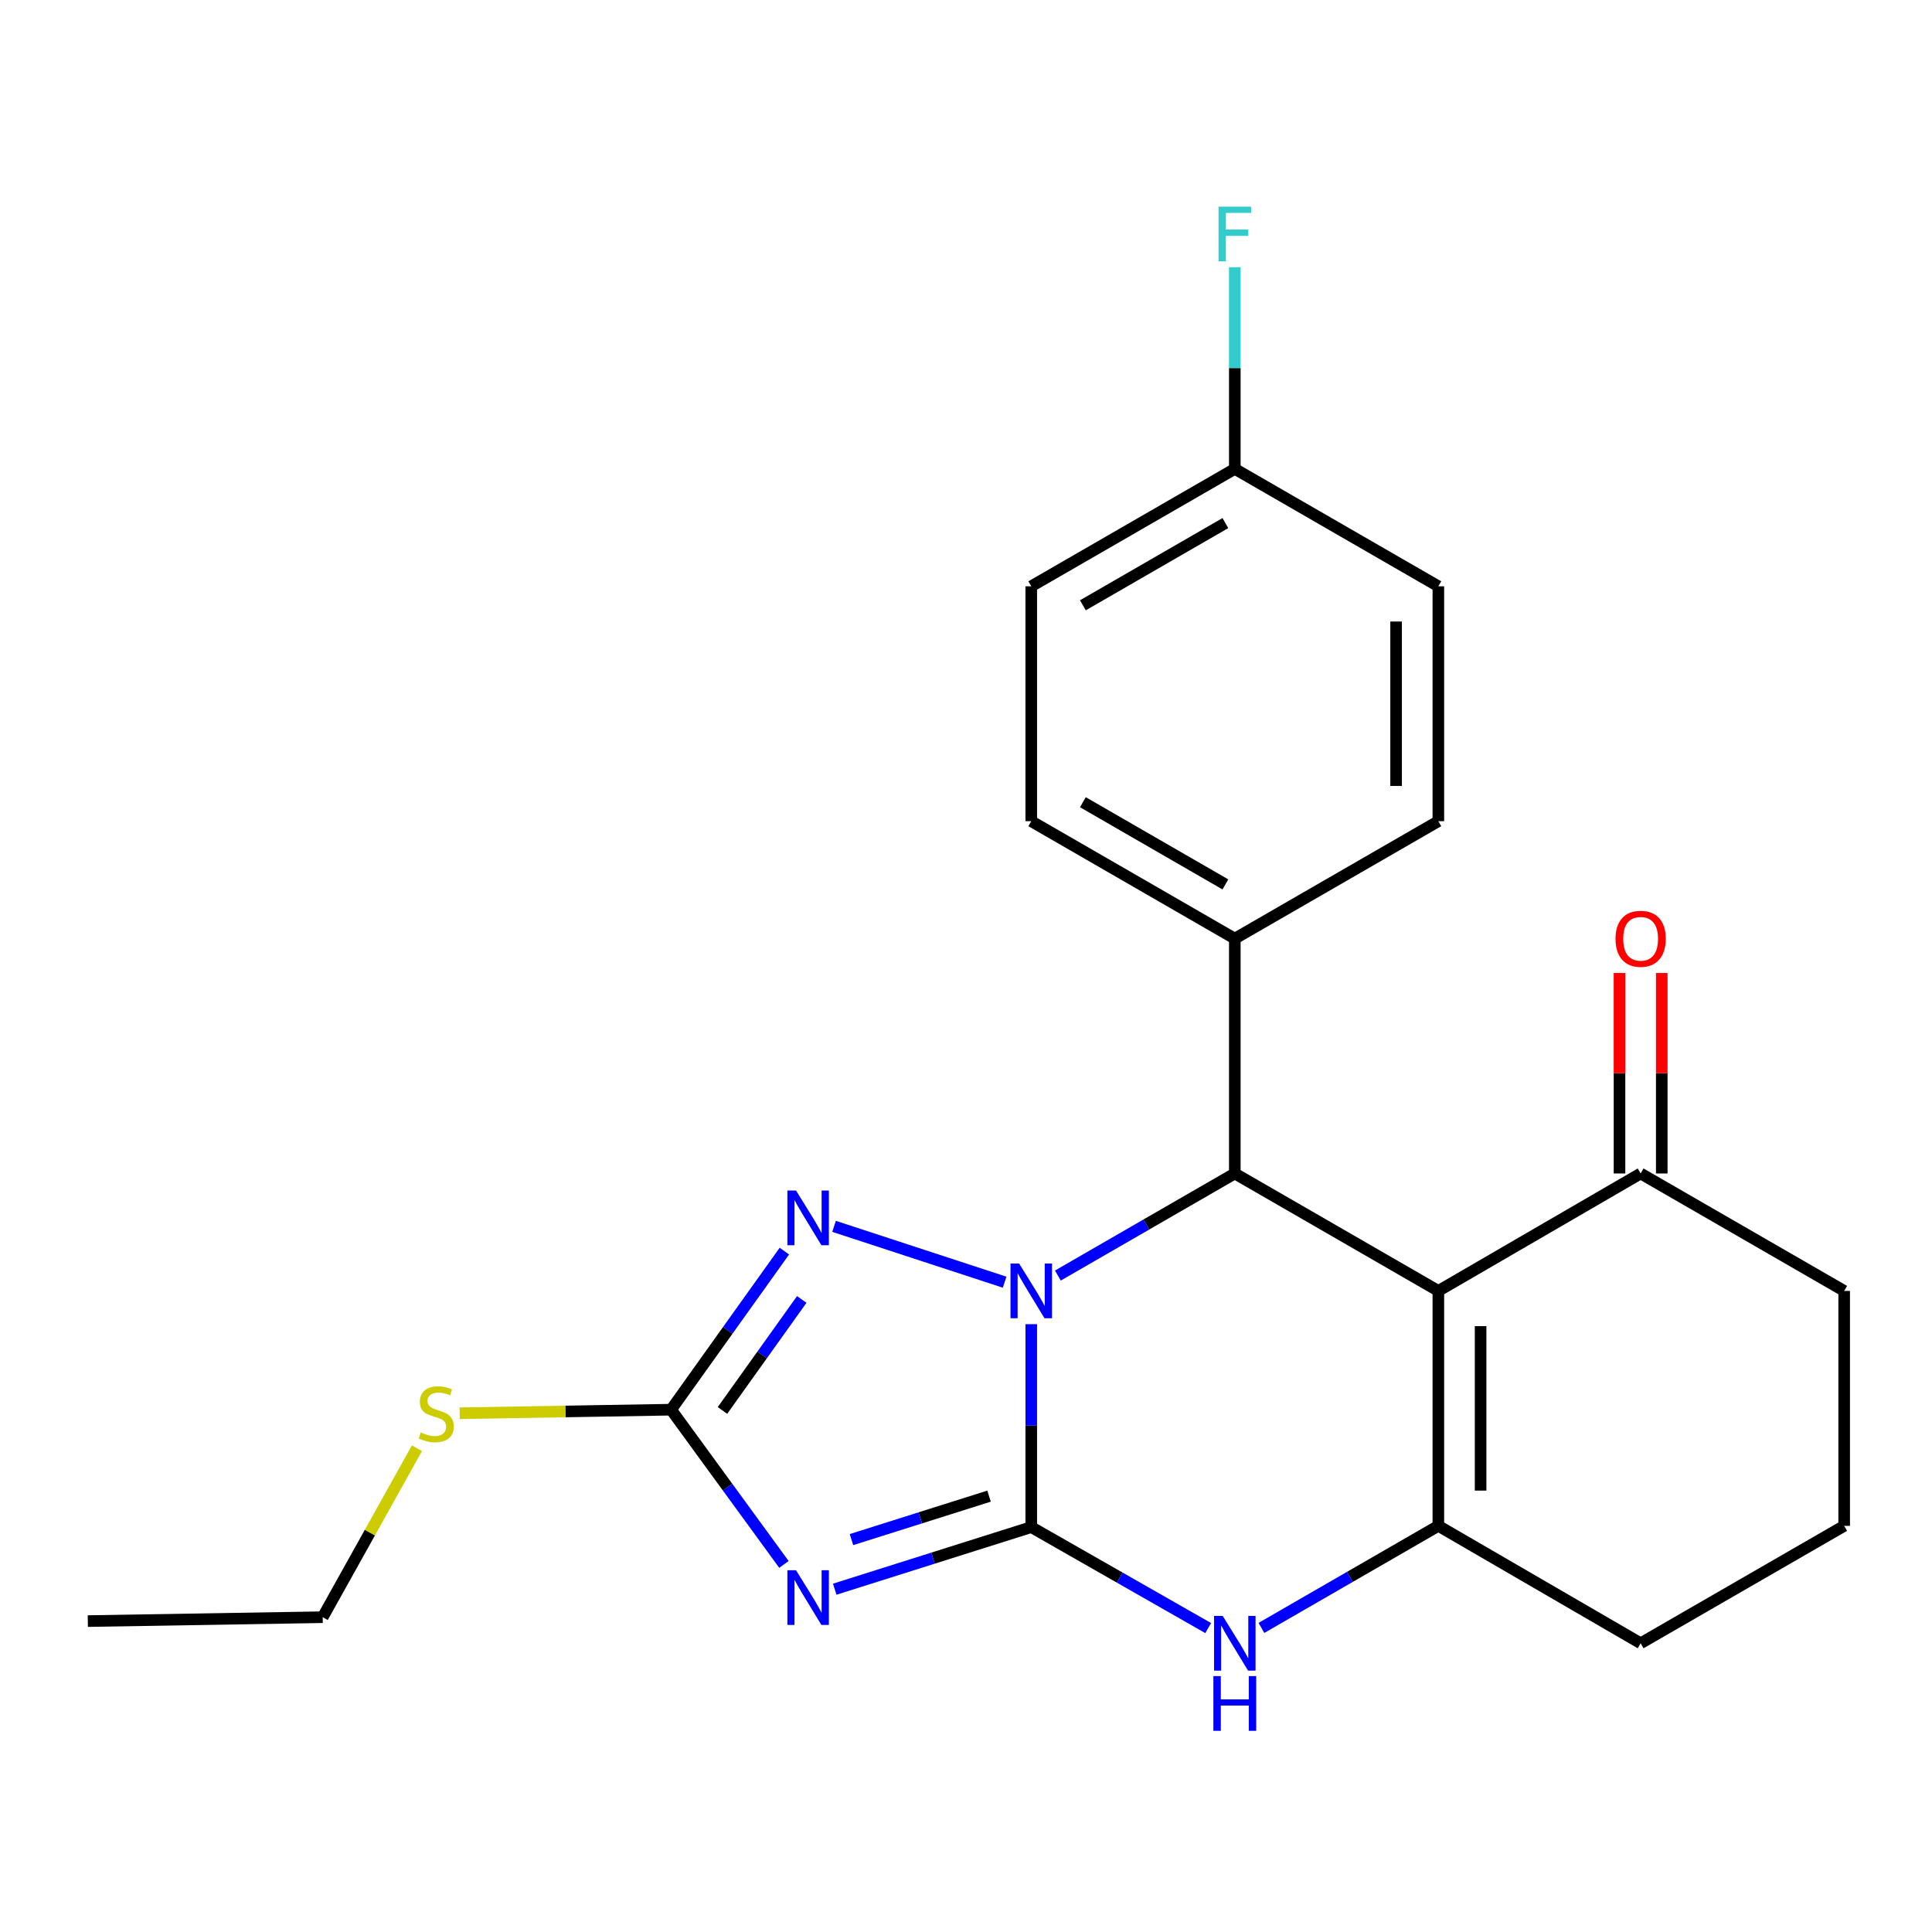 <?xml version='1.0' encoding='iso-8859-1'?>
<svg version='1.1' baseProfile='full'
              xmlns='http://www.w3.org/2000/svg'
                      xmlns:rdkit='http://www.rdkit.org/xml'
                      xmlns:xlink='http://www.w3.org/1999/xlink'
                  xml:space='preserve'
width='1000px' height='1000px' viewBox='0 0 1000 1000'>
<!-- END OF HEADER -->
<rect style='opacity:1.0;fill:#FFFFFF;stroke:none' width='1000' height='1000' x='0' y='0'> </rect>
<path class='bond-0' d='M 533.774,790.429 L 533.774,737.91' style='fill:none;fill-rule:evenodd;stroke:#000000;stroke-width:6px;stroke-linecap:butt;stroke-linejoin:miter;stroke-opacity:1' />
<path class='bond-0' d='M 533.774,737.91 L 533.774,685.39' style='fill:none;fill-rule:evenodd;stroke:#0000FF;stroke-width:6px;stroke-linecap:butt;stroke-linejoin:miter;stroke-opacity:1' />
<path class='bond-1' d='M 533.774,790.429 L 482.914,806.497' style='fill:none;fill-rule:evenodd;stroke:#000000;stroke-width:6px;stroke-linecap:butt;stroke-linejoin:miter;stroke-opacity:1' />
<path class='bond-1' d='M 482.914,806.497 L 432.053,822.564' style='fill:none;fill-rule:evenodd;stroke:#0000FF;stroke-width:6px;stroke-linecap:butt;stroke-linejoin:miter;stroke-opacity:1' />
<path class='bond-1' d='M 511.929,774.397 L 476.326,785.644' style='fill:none;fill-rule:evenodd;stroke:#000000;stroke-width:6px;stroke-linecap:butt;stroke-linejoin:miter;stroke-opacity:1' />
<path class='bond-1' d='M 476.326,785.644 L 440.724,796.891' style='fill:none;fill-rule:evenodd;stroke:#0000FF;stroke-width:6px;stroke-linecap:butt;stroke-linejoin:miter;stroke-opacity:1' />
<path class='bond-6' d='M 533.774,790.429 L 579.566,816.562' style='fill:none;fill-rule:evenodd;stroke:#000000;stroke-width:6px;stroke-linecap:butt;stroke-linejoin:miter;stroke-opacity:1' />
<path class='bond-6' d='M 579.566,816.562 L 625.359,842.695' style='fill:none;fill-rule:evenodd;stroke:#0000FF;stroke-width:6px;stroke-linecap:butt;stroke-linejoin:miter;stroke-opacity:1' />
<path class='bond-3' d='M 547.555,660.223 L 593.343,633.807' style='fill:none;fill-rule:evenodd;stroke:#0000FF;stroke-width:6px;stroke-linecap:butt;stroke-linejoin:miter;stroke-opacity:1' />
<path class='bond-3' d='M 593.343,633.807 L 639.131,607.391' style='fill:none;fill-rule:evenodd;stroke:#000000;stroke-width:6px;stroke-linecap:butt;stroke-linejoin:miter;stroke-opacity:1' />
<path class='bond-4' d='M 519.996,663.663 L 431.701,634.757' style='fill:none;fill-rule:evenodd;stroke:#0000FF;stroke-width:6px;stroke-linecap:butt;stroke-linejoin:miter;stroke-opacity:1' />
<path class='bond-7' d='M 405.765,809.744 L 376.562,769.696' style='fill:none;fill-rule:evenodd;stroke:#0000FF;stroke-width:6px;stroke-linecap:butt;stroke-linejoin:miter;stroke-opacity:1' />
<path class='bond-7' d='M 376.562,769.696 L 347.359,729.648' style='fill:none;fill-rule:evenodd;stroke:#000000;stroke-width:6px;stroke-linecap:butt;stroke-linejoin:miter;stroke-opacity:1' />
<path class='bond-2' d='M 744.488,668.173 L 744.488,789.773' style='fill:none;fill-rule:evenodd;stroke:#000000;stroke-width:6px;stroke-linecap:butt;stroke-linejoin:miter;stroke-opacity:1' />
<path class='bond-2' d='M 766.356,686.413 L 766.356,771.533' style='fill:none;fill-rule:evenodd;stroke:#000000;stroke-width:6px;stroke-linecap:butt;stroke-linejoin:miter;stroke-opacity:1' />
<path class='bond-8' d='M 744.488,668.173 L 849.189,607.391' style='fill:none;fill-rule:evenodd;stroke:#000000;stroke-width:6px;stroke-linecap:butt;stroke-linejoin:miter;stroke-opacity:1' />
<path class='bond-24' d='M 744.488,668.173 L 639.131,607.391' style='fill:none;fill-rule:evenodd;stroke:#000000;stroke-width:6px;stroke-linecap:butt;stroke-linejoin:miter;stroke-opacity:1' />
<path class='bond-9' d='M 639.131,607.391 L 639.131,485.828' style='fill:none;fill-rule:evenodd;stroke:#000000;stroke-width:6px;stroke-linecap:butt;stroke-linejoin:miter;stroke-opacity:1' />
<path class='bond-23' d='M 405.99,647.576 L 376.675,688.612' style='fill:none;fill-rule:evenodd;stroke:#0000FF;stroke-width:6px;stroke-linecap:butt;stroke-linejoin:miter;stroke-opacity:1' />
<path class='bond-23' d='M 376.675,688.612 L 347.359,729.648' style='fill:none;fill-rule:evenodd;stroke:#000000;stroke-width:6px;stroke-linecap:butt;stroke-linejoin:miter;stroke-opacity:1' />
<path class='bond-23' d='M 414.99,672.598 L 394.469,701.324' style='fill:none;fill-rule:evenodd;stroke:#0000FF;stroke-width:6px;stroke-linecap:butt;stroke-linejoin:miter;stroke-opacity:1' />
<path class='bond-23' d='M 394.469,701.324 L 373.948,730.049' style='fill:none;fill-rule:evenodd;stroke:#000000;stroke-width:6px;stroke-linecap:butt;stroke-linejoin:miter;stroke-opacity:1' />
<path class='bond-5' d='M 744.488,789.773 L 698.7,816.189' style='fill:none;fill-rule:evenodd;stroke:#000000;stroke-width:6px;stroke-linecap:butt;stroke-linejoin:miter;stroke-opacity:1' />
<path class='bond-5' d='M 698.7,816.189 L 652.912,842.605' style='fill:none;fill-rule:evenodd;stroke:#0000FF;stroke-width:6px;stroke-linecap:butt;stroke-linejoin:miter;stroke-opacity:1' />
<path class='bond-14' d='M 744.488,789.773 L 849.189,850.555' style='fill:none;fill-rule:evenodd;stroke:#000000;stroke-width:6px;stroke-linecap:butt;stroke-linejoin:miter;stroke-opacity:1' />
<path class='bond-10' d='M 347.359,729.648 L 292.637,730.572' style='fill:none;fill-rule:evenodd;stroke:#000000;stroke-width:6px;stroke-linecap:butt;stroke-linejoin:miter;stroke-opacity:1' />
<path class='bond-10' d='M 292.637,730.572 L 237.915,731.496' style='fill:none;fill-rule:evenodd;stroke:#CCCC00;stroke-width:6px;stroke-linecap:butt;stroke-linejoin:miter;stroke-opacity:1' />
<path class='bond-11' d='M 860.123,607.391 L 860.123,555.509' style='fill:none;fill-rule:evenodd;stroke:#000000;stroke-width:6px;stroke-linecap:butt;stroke-linejoin:miter;stroke-opacity:1' />
<path class='bond-11' d='M 860.123,555.509 L 860.123,503.627' style='fill:none;fill-rule:evenodd;stroke:#FF0000;stroke-width:6px;stroke-linecap:butt;stroke-linejoin:miter;stroke-opacity:1' />
<path class='bond-11' d='M 838.255,607.391 L 838.255,555.509' style='fill:none;fill-rule:evenodd;stroke:#000000;stroke-width:6px;stroke-linecap:butt;stroke-linejoin:miter;stroke-opacity:1' />
<path class='bond-11' d='M 838.255,555.509 L 838.255,503.627' style='fill:none;fill-rule:evenodd;stroke:#FF0000;stroke-width:6px;stroke-linecap:butt;stroke-linejoin:miter;stroke-opacity:1' />
<path class='bond-25' d='M 849.189,607.391 L 954.545,668.173' style='fill:none;fill-rule:evenodd;stroke:#000000;stroke-width:6px;stroke-linecap:butt;stroke-linejoin:miter;stroke-opacity:1' />
<path class='bond-12' d='M 639.131,485.828 L 533.774,425.046' style='fill:none;fill-rule:evenodd;stroke:#000000;stroke-width:6px;stroke-linecap:butt;stroke-linejoin:miter;stroke-opacity:1' />
<path class='bond-12' d='M 634.256,457.768 L 560.506,415.221' style='fill:none;fill-rule:evenodd;stroke:#000000;stroke-width:6px;stroke-linecap:butt;stroke-linejoin:miter;stroke-opacity:1' />
<path class='bond-13' d='M 639.131,485.828 L 744.488,425.046' style='fill:none;fill-rule:evenodd;stroke:#000000;stroke-width:6px;stroke-linecap:butt;stroke-linejoin:miter;stroke-opacity:1' />
<path class='bond-21' d='M 215.814,749.597 L 191.422,793.327' style='fill:none;fill-rule:evenodd;stroke:#CCCC00;stroke-width:6px;stroke-linecap:butt;stroke-linejoin:miter;stroke-opacity:1' />
<path class='bond-21' d='M 191.422,793.327 L 167.03,837.058' style='fill:none;fill-rule:evenodd;stroke:#000000;stroke-width:6px;stroke-linecap:butt;stroke-linejoin:miter;stroke-opacity:1' />
<path class='bond-17' d='M 533.774,425.046 L 533.774,303.47' style='fill:none;fill-rule:evenodd;stroke:#000000;stroke-width:6px;stroke-linecap:butt;stroke-linejoin:miter;stroke-opacity:1' />
<path class='bond-16' d='M 744.488,425.046 L 744.488,303.47' style='fill:none;fill-rule:evenodd;stroke:#000000;stroke-width:6px;stroke-linecap:butt;stroke-linejoin:miter;stroke-opacity:1' />
<path class='bond-16' d='M 722.62,406.81 L 722.62,321.707' style='fill:none;fill-rule:evenodd;stroke:#000000;stroke-width:6px;stroke-linecap:butt;stroke-linejoin:miter;stroke-opacity:1' />
<path class='bond-20' d='M 849.189,850.555 L 954.545,789.773' style='fill:none;fill-rule:evenodd;stroke:#000000;stroke-width:6px;stroke-linecap:butt;stroke-linejoin:miter;stroke-opacity:1' />
<path class='bond-15' d='M 639.131,242.688 L 744.488,303.47' style='fill:none;fill-rule:evenodd;stroke:#000000;stroke-width:6px;stroke-linecap:butt;stroke-linejoin:miter;stroke-opacity:1' />
<path class='bond-18' d='M 639.131,242.688 L 639.131,190.506' style='fill:none;fill-rule:evenodd;stroke:#000000;stroke-width:6px;stroke-linecap:butt;stroke-linejoin:miter;stroke-opacity:1' />
<path class='bond-18' d='M 639.131,190.506 L 639.131,138.324' style='fill:none;fill-rule:evenodd;stroke:#33CCCC;stroke-width:6px;stroke-linecap:butt;stroke-linejoin:miter;stroke-opacity:1' />
<path class='bond-26' d='M 639.131,242.688 L 533.774,303.47' style='fill:none;fill-rule:evenodd;stroke:#000000;stroke-width:6px;stroke-linecap:butt;stroke-linejoin:miter;stroke-opacity:1' />
<path class='bond-26' d='M 634.256,270.748 L 560.506,313.295' style='fill:none;fill-rule:evenodd;stroke:#000000;stroke-width:6px;stroke-linecap:butt;stroke-linejoin:miter;stroke-opacity:1' />
<path class='bond-19' d='M 954.545,668.173 L 954.545,789.773' style='fill:none;fill-rule:evenodd;stroke:#000000;stroke-width:6px;stroke-linecap:butt;stroke-linejoin:miter;stroke-opacity:1' />
<path class='bond-22' d='M 167.03,837.058 L 45.455,839.074' style='fill:none;fill-rule:evenodd;stroke:#000000;stroke-width:6px;stroke-linecap:butt;stroke-linejoin:miter;stroke-opacity:1' />
<path  class='atom-1' d='M 527.514 654.013
L 536.794 669.013
Q 537.714 670.493, 539.194 673.173
Q 540.674 675.853, 540.754 676.013
L 540.754 654.013
L 544.514 654.013
L 544.514 682.333
L 540.634 682.333
L 530.674 665.933
Q 529.514 664.013, 528.274 661.813
Q 527.074 659.613, 526.714 658.933
L 526.714 682.333
L 523.034 682.333
L 523.034 654.013
L 527.514 654.013
' fill='#0000FF'/>
<path  class='atom-2' d='M 412.025 812.753
L 421.305 827.753
Q 422.225 829.233, 423.705 831.913
Q 425.185 834.593, 425.265 834.753
L 425.265 812.753
L 429.025 812.753
L 429.025 841.073
L 425.145 841.073
L 415.185 824.673
Q 414.025 822.753, 412.785 820.553
Q 411.585 818.353, 411.225 817.673
L 411.225 841.073
L 407.545 841.073
L 407.545 812.753
L 412.025 812.753
' fill='#0000FF'/>
<path  class='atom-5' d='M 412.025 616.205
L 421.305 631.205
Q 422.225 632.685, 423.705 635.365
Q 425.185 638.045, 425.265 638.205
L 425.265 616.205
L 429.025 616.205
L 429.025 644.525
L 425.145 644.525
L 415.185 628.125
Q 414.025 626.205, 412.785 624.005
Q 411.585 621.805, 411.225 621.125
L 411.225 644.525
L 407.545 644.525
L 407.545 616.205
L 412.025 616.205
' fill='#0000FF'/>
<path  class='atom-7' d='M 632.871 836.395
L 642.151 851.395
Q 643.071 852.875, 644.551 855.555
Q 646.031 858.235, 646.111 858.395
L 646.111 836.395
L 649.871 836.395
L 649.871 864.715
L 645.991 864.715
L 636.031 848.315
Q 634.871 846.395, 633.631 844.195
Q 632.431 841.995, 632.071 841.315
L 632.071 864.715
L 628.391 864.715
L 628.391 836.395
L 632.871 836.395
' fill='#0000FF'/>
<path  class='atom-7' d='M 628.051 867.547
L 631.891 867.547
L 631.891 879.587
L 646.371 879.587
L 646.371 867.547
L 650.211 867.547
L 650.211 895.867
L 646.371 895.867
L 646.371 882.787
L 631.891 882.787
L 631.891 895.867
L 628.051 895.867
L 628.051 867.547
' fill='#0000FF'/>
<path  class='atom-11' d='M 217.795 741.421
Q 218.115 741.541, 219.435 742.101
Q 220.755 742.661, 222.195 743.021
Q 223.675 743.341, 225.115 743.341
Q 227.795 743.341, 229.355 742.061
Q 230.915 740.741, 230.915 738.461
Q 230.915 736.901, 230.115 735.941
Q 229.355 734.981, 228.155 734.461
Q 226.955 733.941, 224.955 733.341
Q 222.435 732.581, 220.915 731.861
Q 219.435 731.141, 218.355 729.621
Q 217.315 728.101, 217.315 725.541
Q 217.315 721.981, 219.715 719.781
Q 222.155 717.581, 226.955 717.581
Q 230.235 717.581, 233.955 719.141
L 233.035 722.221
Q 229.635 720.821, 227.075 720.821
Q 224.315 720.821, 222.795 721.981
Q 221.275 723.101, 221.315 725.061
Q 221.315 726.581, 222.075 727.501
Q 222.875 728.421, 223.995 728.941
Q 225.155 729.461, 227.075 730.061
Q 229.635 730.861, 231.155 731.661
Q 232.675 732.461, 233.755 734.101
Q 234.875 735.701, 234.875 738.461
Q 234.875 742.381, 232.235 744.501
Q 229.635 746.581, 225.275 746.581
Q 222.755 746.581, 220.835 746.021
Q 218.955 745.501, 216.715 744.581
L 217.795 741.421
' fill='#CCCC00'/>
<path  class='atom-12' d='M 836.189 485.908
Q 836.189 479.108, 839.549 475.308
Q 842.909 471.508, 849.189 471.508
Q 855.469 471.508, 858.829 475.308
Q 862.189 479.108, 862.189 485.908
Q 862.189 492.788, 858.789 496.708
Q 855.389 500.588, 849.189 500.588
Q 842.949 500.588, 839.549 496.708
Q 836.189 492.828, 836.189 485.908
M 849.189 497.388
Q 853.509 497.388, 855.829 494.508
Q 858.189 491.588, 858.189 485.908
Q 858.189 480.348, 855.829 477.548
Q 853.509 474.708, 849.189 474.708
Q 844.869 474.708, 842.509 477.508
Q 840.189 480.308, 840.189 485.908
Q 840.189 491.628, 842.509 494.508
Q 844.869 497.388, 849.189 497.388
' fill='#FF0000'/>
<path  class='atom-19' d='M 630.711 106.965
L 647.551 106.965
L 647.551 110.205
L 634.511 110.205
L 634.511 118.805
L 646.111 118.805
L 646.111 122.085
L 634.511 122.085
L 634.511 135.285
L 630.711 135.285
L 630.711 106.965
' fill='#33CCCC'/>
</svg>
